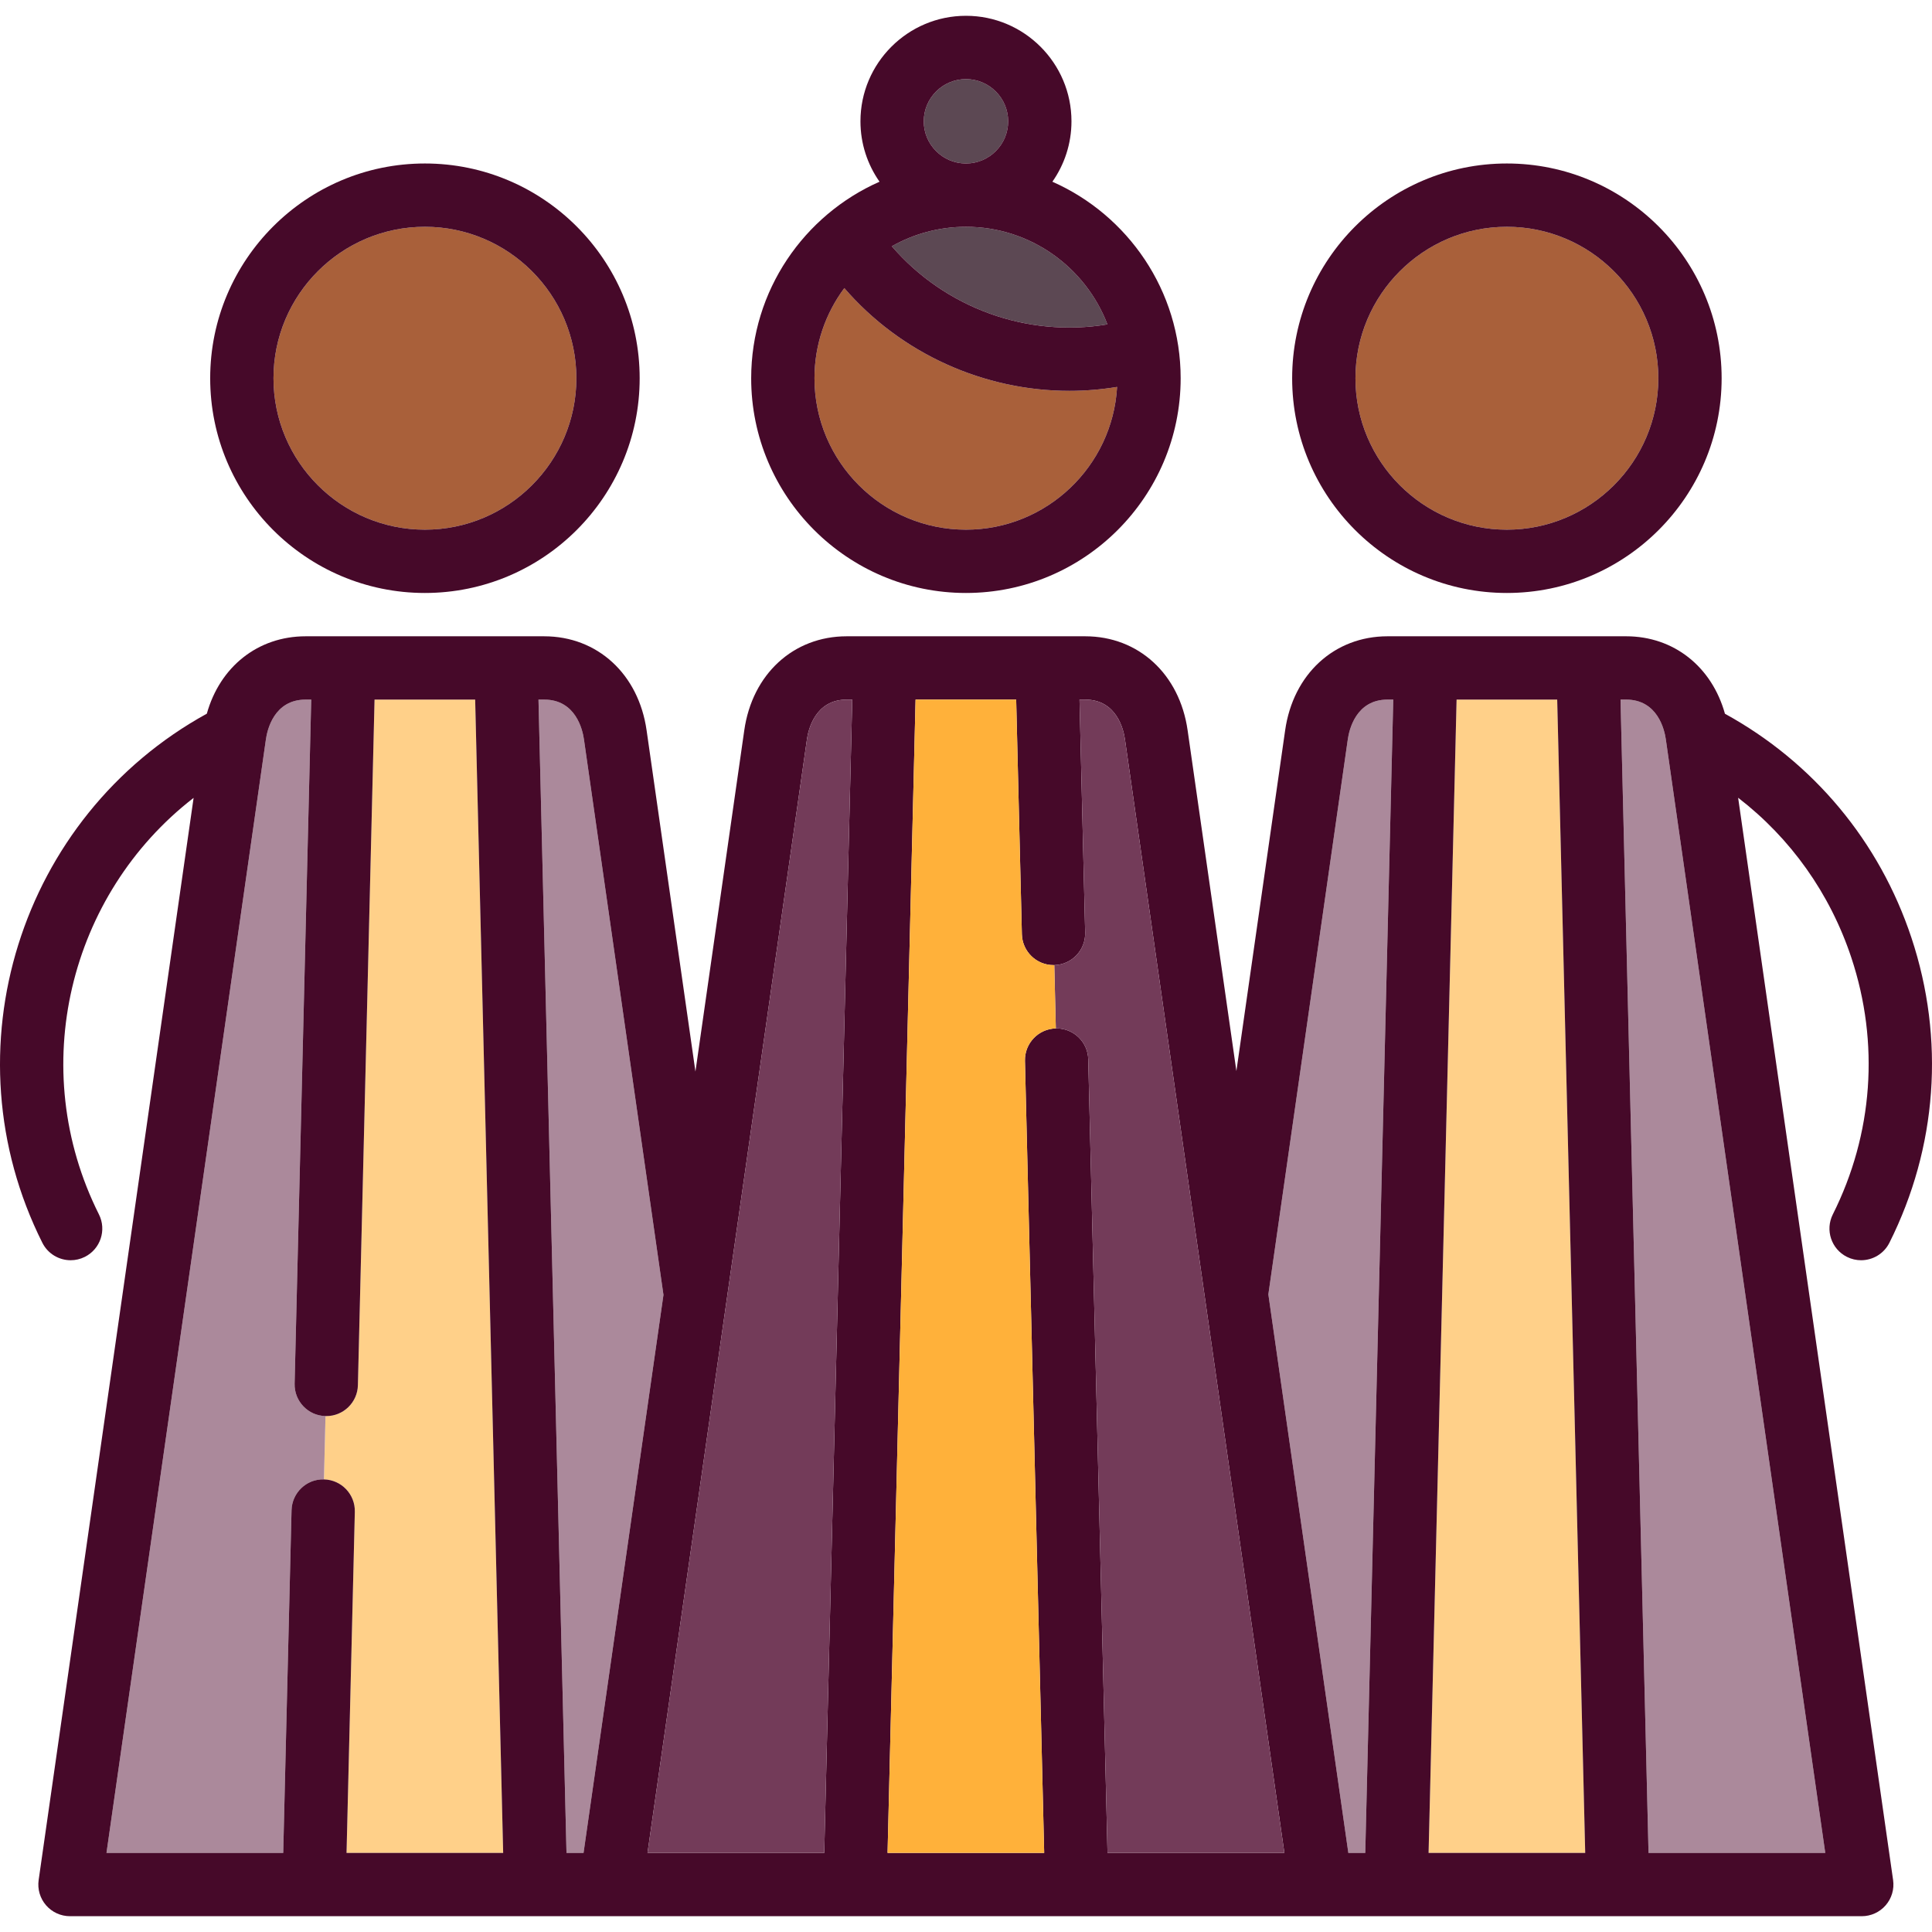<?xml version="1.0" encoding="iso-8859-1"?>
<!-- Uploaded to: SVG Repo, www.svgrepo.com, Generator: SVG Repo Mixer Tools -->
<svg height="800px" width="800px" version="1.1" id="Capa_1" xmlns="http://www.w3.org/2000/svg" xmlns:xlink="http://www.w3.org/1999/xlink" 
	 viewBox="0 0 457.788 457.788" xml:space="preserve">
<g>
	<path style="fill:#5C4853;" d="M228.941,38.741c5.488-0.031,9.943-4.502,9.943-9.997c0-5.514-4.486-10-10-10s-10,4.486-10,10
		c0,5.494,4.454,9.965,9.942,9.997c0.019,0,0.037-0.001,0.057-0.001C228.902,38.739,228.921,38.741,228.941,38.741z"/>
	<path style="fill:#A9603A;" d="M228.882,125.505c19.094,0,34.746-14.994,35.812-33.825c-3.762,0.62-7.539,0.935-11.297,0.935
		c-20.235,0-39.886-8.798-53.335-24.348c-4.439,5.973-7.071,13.367-7.071,21.364C192.991,109.412,209.092,125.505,228.882,125.505z"
		/>
	<path style="fill:#5C4853;" d="M211.316,58.349c12.574,14.625,32.102,21.701,51.086,18.512
		c-5.156-13.503-18.233-23.123-33.52-23.123C222.503,53.739,216.513,55.42,211.316,58.349z"/>
	<path style="fill:#460929;" d="M228.882,140.505c28.052,0,50.875-22.822,50.875-50.875c0-20.775-12.516-38.672-30.395-46.571
		c2.846-4.059,4.523-8.994,4.523-14.316c0-13.785-11.215-25-25-25c-13.785,0-25,11.215-25,25c0,5.321,1.676,10.255,4.521,14.313
		c-17.89,7.897-30.413,25.796-30.413,46.575C177.991,117.683,200.821,140.505,228.882,140.505z M218.884,28.744
		c0-5.514,4.486-10,10-10s10,4.486,10,10c0,5.495-4.456,9.966-9.943,9.997c-0.02,0-0.039-0.001-0.059-0.001
		c-0.019,0-0.038,0.001-0.057,0.001C223.338,38.709,218.884,34.238,218.884,28.744z M262.402,76.862
		c-18.984,3.189-38.512-3.888-51.086-18.512c5.197-2.93,11.187-4.61,17.566-4.61C244.169,53.739,257.245,63.359,262.402,76.862z
		 M253.397,92.615c3.758,0,7.535-0.315,11.297-0.935c-1.066,18.831-16.719,33.825-35.812,33.825
		c-19.79,0-35.891-16.093-35.891-35.875c0-7.997,2.631-15.391,7.071-21.364C213.51,83.817,233.162,92.615,253.397,92.615z"/>
	<path style="fill:#FFD089;" d="M84.077,358.225l-1.963,80.82h37.113l-6.636-273.275H88.75l-3.945,162.456
		c-0.099,4.079-3.437,7.318-7.494,7.318c-0.061,0-0.121-0.001-0.181-0.002l-0.364,15.005
		C80.905,350.647,84.178,354.085,84.077,358.225z"/>
	<path style="fill:#AB899B;" d="M67.11,439.044l1.972-81.184c0.1-4.141,3.541-7.45,7.68-7.315c0.004,0,0.368-15.004,0.368-15.004
		c-4.145-0.1-7.42-3.539-7.32-7.68l3.936-162.092H72.43c-7.499,0-9.104,7.194-9.418,9.399
		c-1.189,8.368-31.284,218.514-37.78,263.876H67.11z"/>
	<path style="fill:#AB899B;" d="M134.231,439.044h4.042c2.692-18.796,10.851-75.772,18.935-132.225
		c-11.973-83.616-18.314-127.912-18.845-131.652c-0.313-2.205-1.919-9.399-9.418-9.399h-1.35L134.231,439.044z"/>
	<polygon style="fill:#FFD089;" points="368.979,165.769 345.139,165.769 338.503,439.044 375.615,439.044 	"/>
	<path style="fill:#AB899B;" d="M385.299,165.769h-1.315l6.636,273.275h41.878c-6.497-45.363-36.592-255.508-37.781-263.876
		C394.404,172.963,392.798,165.769,385.299,165.769z"/>
	<path style="fill:#AB899B;" d="M330.134,165.769h-1.35c-7.5,0-9.105,7.194-9.418,9.398c-0.656,4.61-9.938,69.449-18.829,131.532
		c8.089,56.492,16.259,113.536,18.952,132.345h4.009L330.134,165.769z"/>
	<path style="fill:#460929;" d="M411.851,189.024c12.447,9.595,21.767,22.659,26.83,37.906c6.706,20.197,5.146,41.796-4.394,60.82
		c-1.856,3.703-0.36,8.209,3.342,10.066c1.079,0.542,2.227,0.797,3.356,0.797c2.748,0,5.395-1.516,6.71-4.14
		c11.336-22.605,13.189-48.271,5.221-72.271c-7.584-22.841-23.214-41.554-44.191-53.081c-3.097-11.122-12.095-18.354-23.426-18.354
		h-56.515c-12.621,0-22.374,8.957-24.27,22.288c-0.473,3.332-5.463,38.195-11.553,80.732c-6.184-43.191-11.089-77.455-11.554-80.731
		c-1.896-13.332-11.647-22.288-24.269-22.288h-56.515c-12.621,0-22.374,8.957-24.269,22.288c-0.466,3.28-5.379,37.602-11.571,80.849
		c-7.276-50.818-11.161-77.96-11.571-80.848c-1.895-13.331-11.647-22.288-24.269-22.288H72.43c-11.324,0-20.32,7.225-23.422,18.338
		C4.706,193.47-12.82,248.899,10.034,294.474c1.315,2.624,3.962,4.14,6.71,4.14c1.13,0,2.277-0.256,3.356-0.797
		c3.703-1.856,5.199-6.363,3.342-10.066c-17.333-34.567-7.058-75.865,22.432-98.695C37.52,247.434,9.484,443.203,9.157,445.481
		c-0.308,2.153,0.333,4.333,1.757,5.977c1.425,1.643,3.492,2.587,5.667,2.587h128.193c0.001,0,168.18,0,168.18,0
		c0.033,0,128.193,0,128.193,0c2.175,0,4.242-0.944,5.667-2.587s2.065-3.824,1.757-5.977
		C448.246,443.202,420.199,247.364,411.851,189.024z M63.012,175.168c0.313-2.205,1.919-9.399,9.418-9.399h1.316L69.81,327.861
		c-0.101,4.141,3.175,7.58,7.315,7.68c0.065,0.002,0.125,0.002,0.186,0.002c4.058,0,7.396-3.239,7.494-7.318l3.945-162.456h23.841
		l6.636,273.275H82.114l1.963-80.82c0.101-4.14-3.172-7.577-7.312-7.679c-4.143-0.135-7.583,3.175-7.684,7.315l-1.972,81.184H25.232
		C31.728,393.682,61.823,183.536,63.012,175.168z M138.363,175.168c0.531,3.74,6.873,48.036,18.845,131.652
		c-8.083,56.452-16.243,113.429-18.935,132.225h-4.042l-6.636-273.275h1.35C136.444,165.769,138.049,172.963,138.363,175.168z
		 M200.624,165.769h1.316l-6.636,273.275h-41.878c6.497-45.363,36.591-255.508,37.78-263.877
		C191.52,172.963,193.125,165.769,200.624,165.769z M266.556,175.168c1.189,8.368,31.284,218.514,37.781,263.876h-41.912
		l-4.566-188.044c-0.1-4.079-3.437-7.318-7.494-7.318c-0.063,0-0.124,0-0.186,0.002c-4.142,0.101-7.417,3.539-7.316,7.68
		l4.558,187.68h-37.112l6.636-273.275h23.84l1.35,55.595c0.1,4.079,3.437,7.318,7.494,7.318c0.063,0,0.124,0,0.186-0.002
		c4.142-0.1,7.417-3.539,7.316-7.68l-1.341-55.23h1.35C264.638,165.769,266.244,172.963,266.556,175.168z M300.538,306.699
		c8.89-62.083,18.173-126.922,18.829-131.532c0.313-2.205,1.918-9.398,9.418-9.398h1.35l-6.636,273.275h-4.009
		C316.796,420.236,308.627,363.191,300.538,306.699z M345.139,165.769h23.84l6.636,273.275h-37.111L345.139,165.769z
		 M390.62,439.044l-6.636-273.275h1.315c7.499,0,9.104,7.194,9.417,9.399c1.189,8.368,31.284,218.514,37.781,263.876H390.62z"/>
	<path style="fill:#A9603A;" d="M64.805,89.63c0,19.781,16.093,35.875,35.875,35.875c19.79,0,35.891-16.093,35.891-35.875
		c0-19.791-16.101-35.892-35.891-35.892C80.898,53.739,64.805,69.84,64.805,89.63z"/>
	<path style="fill:#460929;" d="M100.679,140.505c28.061,0,50.891-22.822,50.891-50.875c0-28.062-22.83-50.892-50.891-50.892
		c-28.052,0-50.875,22.83-50.875,50.892C49.805,117.683,72.627,140.505,100.679,140.505z M136.57,89.63
		c0,19.781-16.101,35.875-35.891,35.875c-19.781,0-35.875-16.093-35.875-35.875c0-19.791,16.093-35.892,35.875-35.892
		C120.469,53.739,136.57,69.84,136.57,89.63z"/>
	<path style="fill:#A9603A;" d="M357.05,125.505c19.79,0,35.891-16.093,35.891-35.875c0-19.791-16.101-35.892-35.891-35.892
		c-19.781,0-35.875,16.101-35.875,35.892C321.175,109.412,337.269,125.505,357.05,125.505z"/>
	<path style="fill:#460929;" d="M357.05,140.505c28.062,0,50.891-22.822,50.891-50.875c0-28.062-22.829-50.892-50.891-50.892
		c-28.053,0-50.875,22.83-50.875,50.892C306.175,117.683,328.998,140.505,357.05,140.505z M321.175,89.631
		c0-19.791,16.094-35.892,35.875-35.892c19.79,0,35.891,16.101,35.891,35.892c0,19.781-16.101,35.875-35.891,35.875
		C337.269,125.505,321.175,109.412,321.175,89.631z"/>
	<path style="fill:#733B59;" d="M153.426,439.044h41.878l6.636-273.275h-1.316c-7.499,0-9.104,7.194-9.418,9.398
		C190.017,183.536,159.923,393.682,153.426,439.044z"/>
	<path style="fill:#733B59;" d="M257.13,221c0.101,4.141-3.175,7.579-7.316,7.68l0.364,15.006c0.062-0.002,0.124-0.002,0.186-0.002
		c4.058,0,7.395,3.239,7.494,7.318l4.566,188.044h41.912c-6.497-45.363-36.592-255.508-37.781-263.876
		c-0.313-2.205-1.918-9.399-9.417-9.399h-1.35L257.13,221z"/>
	<path style="fill:#FFB13A;" d="M249.814,228.679c-0.062,0.002-0.123,0.002-0.186,0.002c-4.058,0-7.395-3.239-7.494-7.318
		l-1.35-55.595h-23.84l-6.636,273.275h37.112l-4.558-187.68c-0.101-4.141,3.175-7.579,7.316-7.68L249.814,228.679z"/>
</g>
</svg>